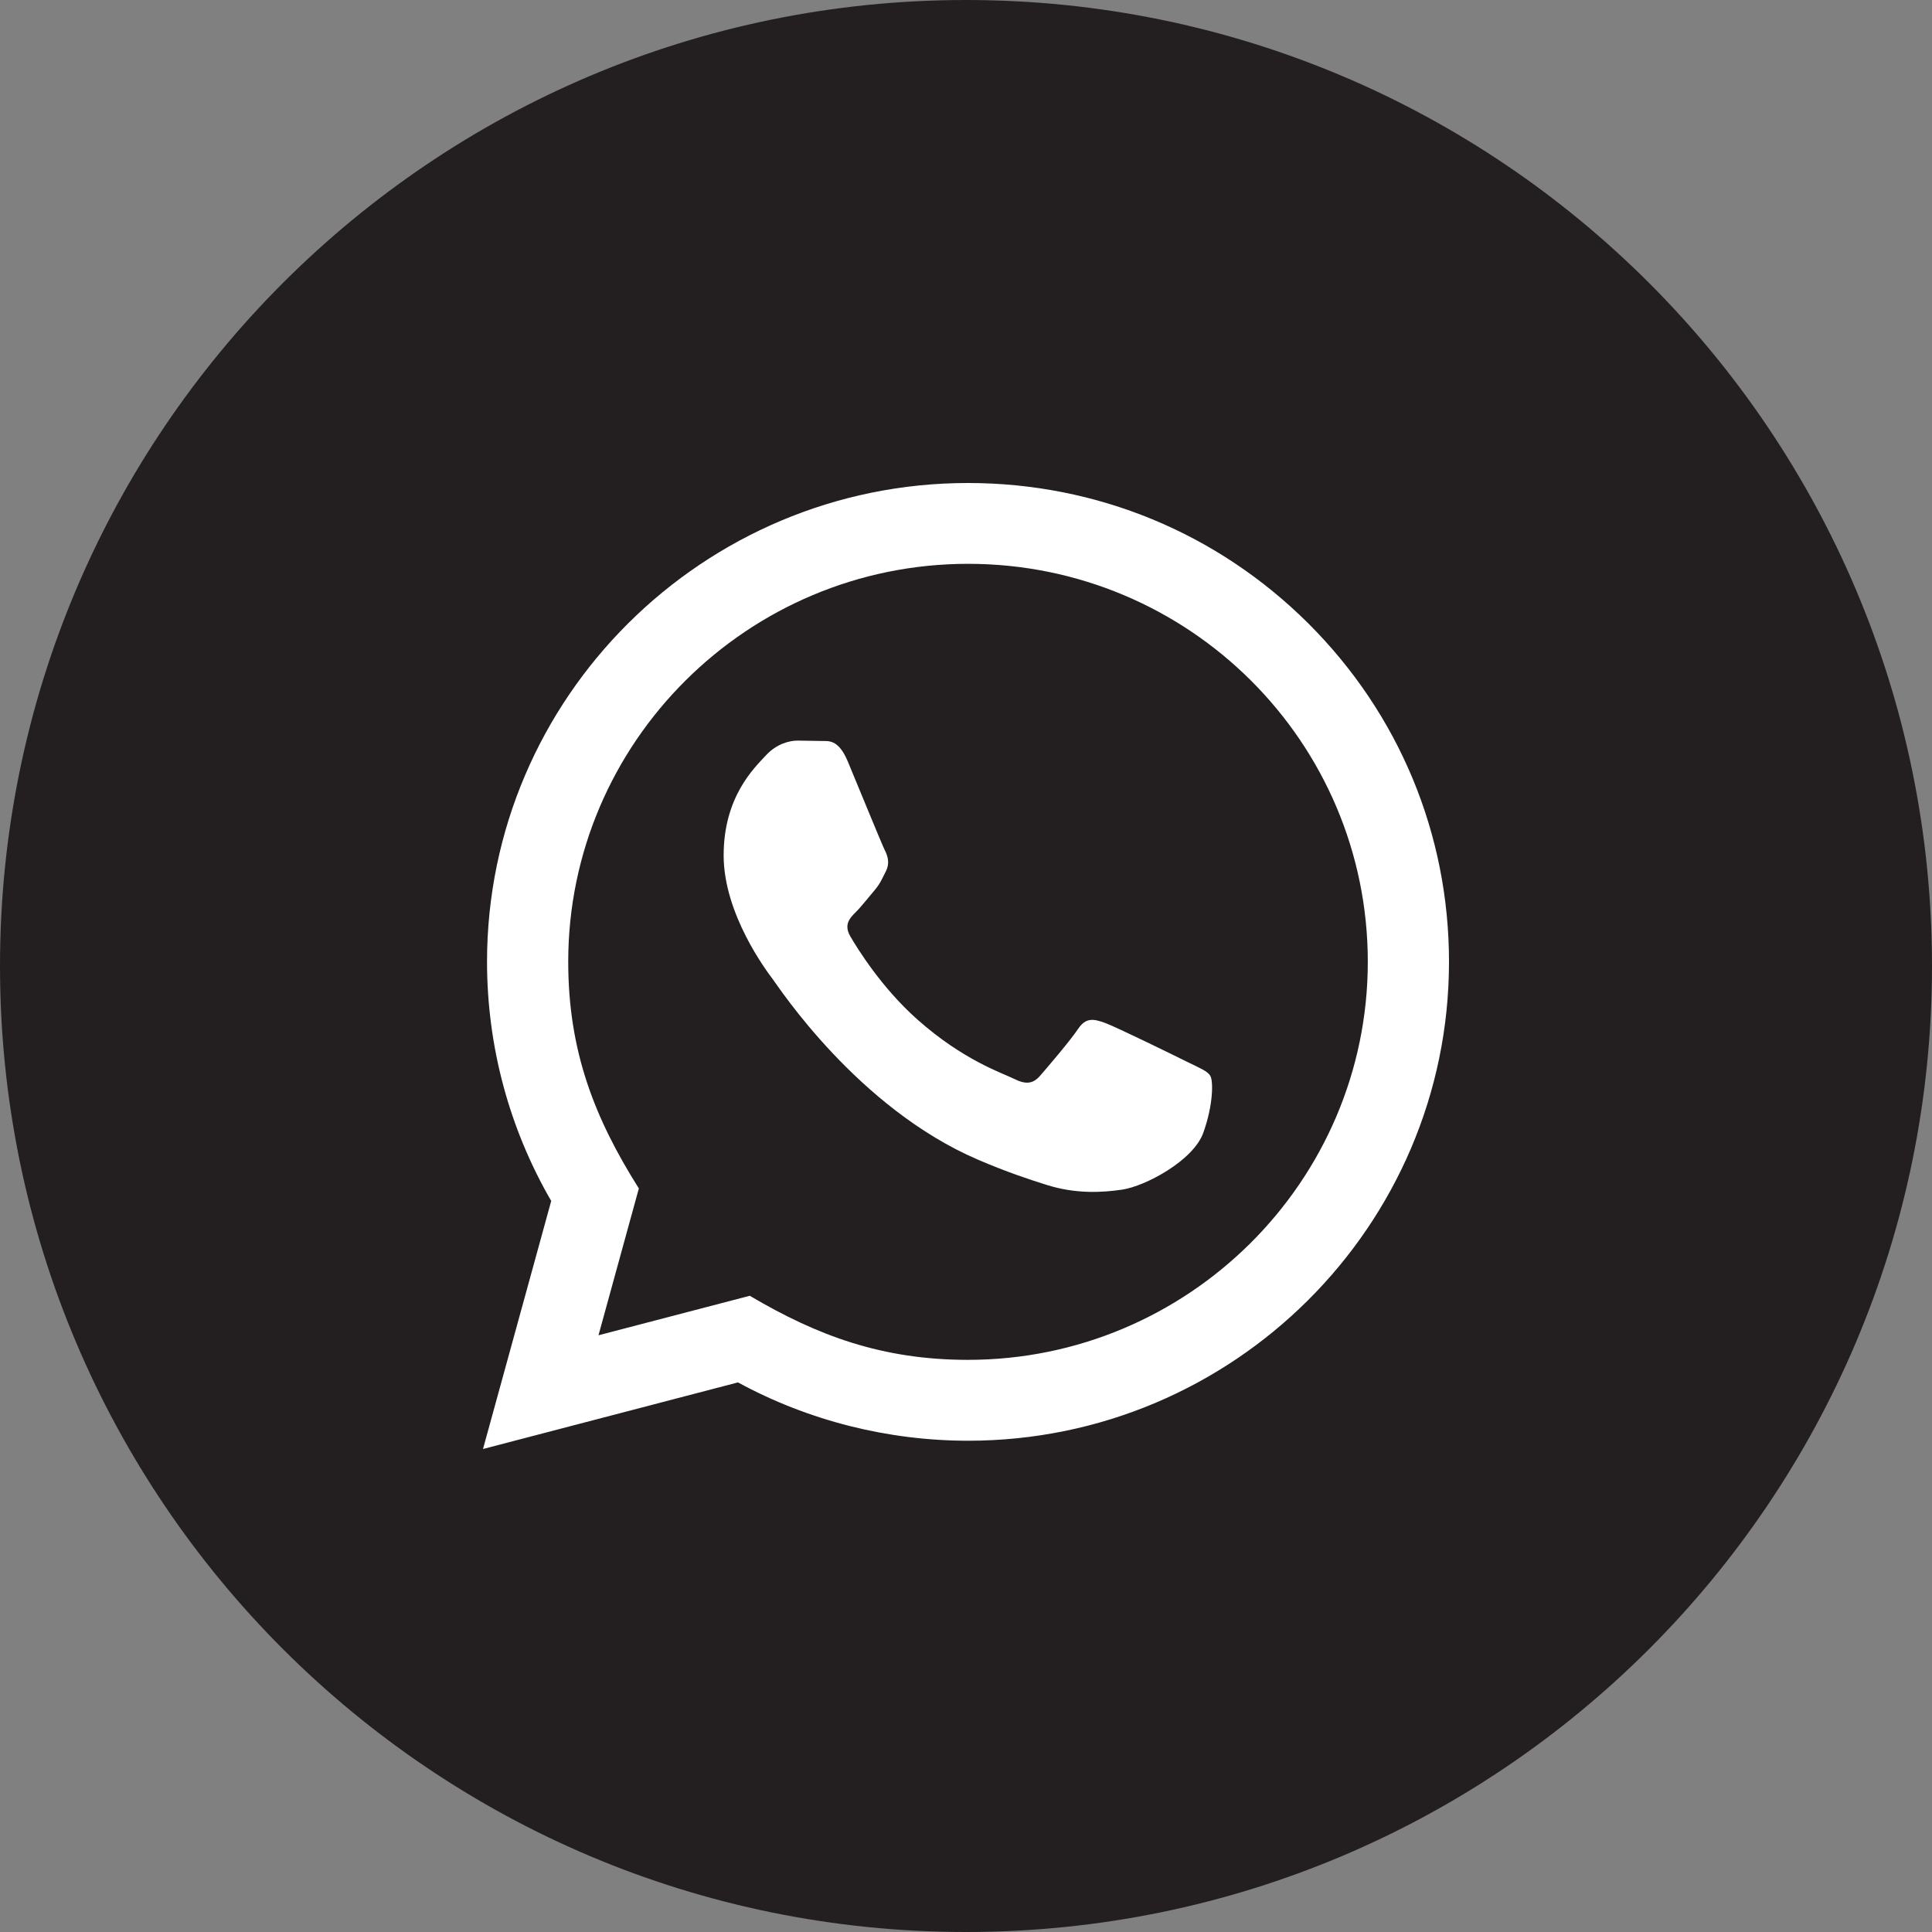 <?xml version="1.0" encoding="UTF-8"?> <svg xmlns="http://www.w3.org/2000/svg" width="36" height="36" viewBox="0 0 36 36" fill="none"><rect x="0" y="0" width="36" height="36" fill="#808080" stroke="none"/><g clip-path="url(#clip0_9323_19)"><path d="M35.5 18C35.5 27.665 27.665 35.5 18 35.5C8.335 35.5 0.5 27.665 0.5 18C0.5 8.335 8.335 0.5 18 0.5C27.665 0.5 35.5 8.335 35.5 18Z" fill="#231F20" stroke="#231F20"></path><path d="M9 27L10.271 22.378C9.487 21.025 9.075 19.491 9.075 17.918C9.078 13.001 13.098 9 18.038 9C20.435 9.001 22.685 9.93 24.378 11.616C26.069 13.302 27.001 15.543 27 17.927C26.998 22.844 22.977 26.846 18.038 26.846C16.538 26.845 15.06 26.471 13.751 25.759L9 27ZM13.971 24.145C15.234 24.891 16.44 25.338 18.035 25.339C22.14 25.339 25.485 22.013 25.487 17.925C25.488 13.829 22.16 10.508 18.041 10.506C13.932 10.506 10.59 13.832 10.588 17.919C10.588 19.588 11.079 20.837 11.904 22.145L11.152 24.881L13.971 24.145ZM22.552 20.047C22.497 19.954 22.347 19.898 22.123 19.787C21.899 19.675 20.798 19.136 20.592 19.061C20.387 18.987 20.238 18.95 20.088 19.173C19.939 19.396 19.509 19.898 19.379 20.047C19.249 20.195 19.118 20.214 18.894 20.102C18.67 19.991 17.948 19.756 17.093 18.996C16.427 18.405 15.977 17.675 15.847 17.452C15.717 17.229 15.834 17.108 15.945 16.997C16.046 16.898 16.169 16.737 16.281 16.607C16.395 16.477 16.432 16.384 16.507 16.235C16.582 16.087 16.545 15.956 16.488 15.845C16.432 15.733 15.984 14.636 15.798 14.19C15.616 13.756 15.431 13.814 15.294 13.807L14.864 13.8C14.715 13.8 14.473 13.855 14.268 14.079C14.062 14.303 13.484 14.841 13.484 15.938C13.484 17.035 14.286 18.095 14.398 18.244C14.51 18.392 15.977 20.644 18.223 21.609C18.757 21.838 19.175 21.976 19.5 22.078C20.036 22.248 20.524 22.224 20.91 22.167C21.341 22.103 22.235 21.628 22.422 21.107C22.609 20.586 22.609 20.14 22.552 20.047Z" fill="white"></path></g><defs><clipPath id="clip0_9323_19"><rect width="36" height="36" fill="white"></rect></clipPath></defs></svg> 